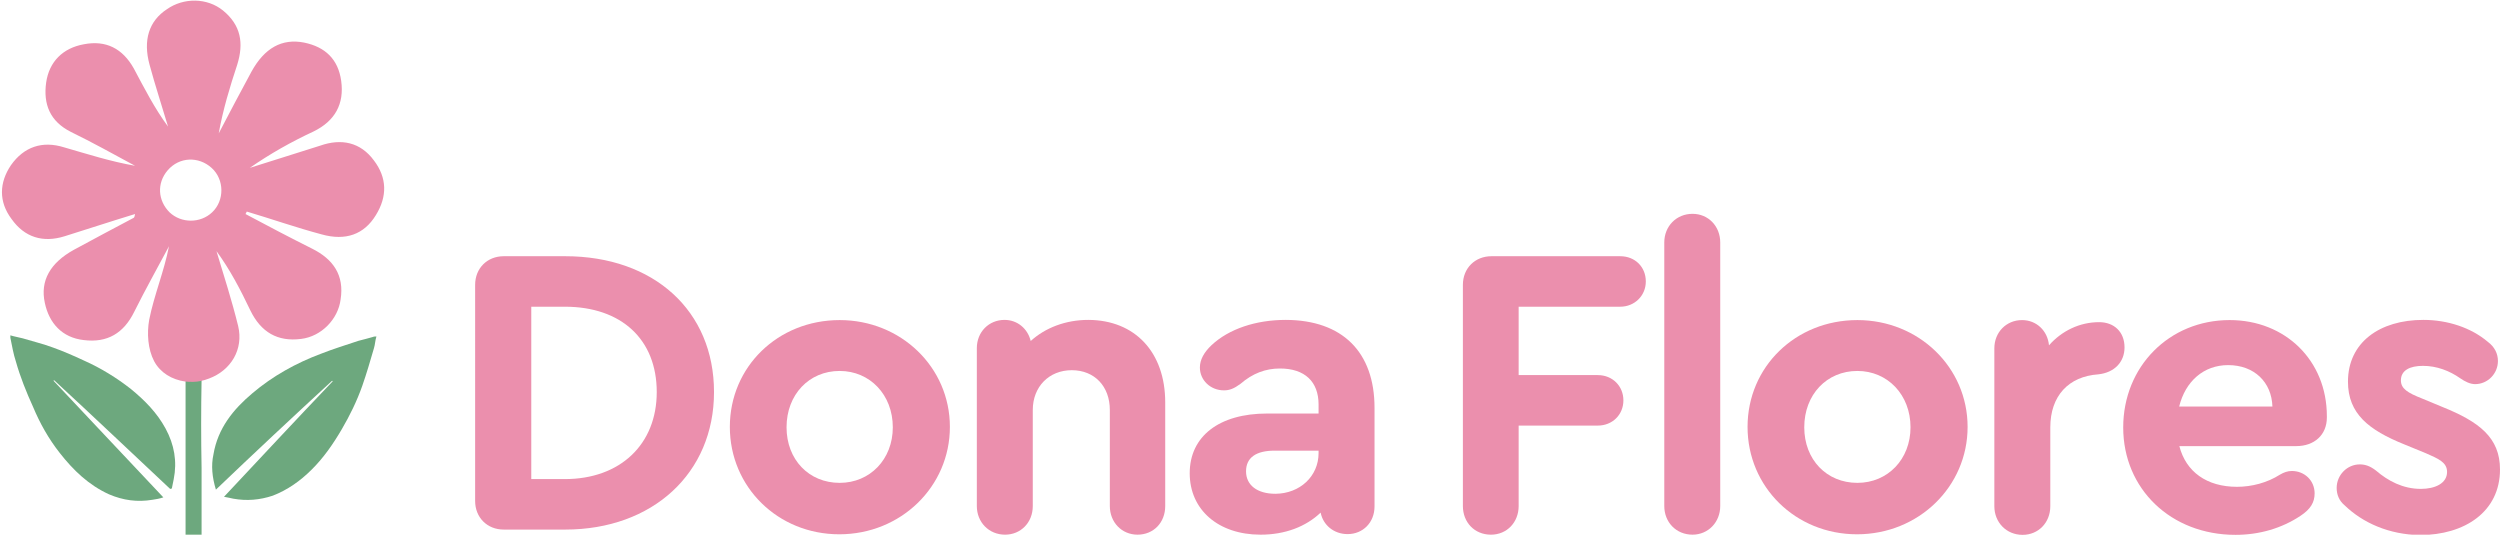 <?xml version="1.0" encoding="utf-8"?>
<!-- Generator: Adobe Illustrator 22.0.1, SVG Export Plug-In . SVG Version: 6.00 Build 0)  -->
<svg version="1.1" id="Слой_1" xmlns="http://www.w3.org/2000/svg" xmlns:xlink="http://www.w3.org/1999/xlink" x="0px" y="0px"
	 viewBox="0 0 1327 283.8" style="enable-background:new 0 0 1327 283.8;" xml:space="preserve">
<style type="text/css">
	.st0{fill:#6DA87E;}
	.st1{fill:#EB8FAD;}
</style>
<title>logo</title>
<title>logo</title>
<title>logo</title>
<g>
	<path class="st0" d="M114.6,259.9c-2-6.6-2.6-12.8-1.3-18.7c2.3-13.8,10.5-23.9,20.6-32.4c10.8-9.2,23.3-16.1,36.4-21
		c6.6-2.6,13.1-4.6,20-6.9c2.6-0.7,5.2-1.3,7.5-2c0.7-0.3,1.3-0.3,2-0.3c-0.7,2.3-0.7,4.3-1.3,6.2c-2,6.9-3.9,13.4-6.2,20
		c-2.9,8.2-6.6,15.7-10.8,22.9c-4.6,7.9-9.8,15.4-16.1,21.6c-5.9,5.9-12.8,10.8-20.6,13.8c-6.9,2.3-13.8,2.9-21,1.6
		c-1.6-0.3-2.9-0.7-4.9-1c19.3-20.6,38.3-41,57.7-61.3l-0.3-0.3C155.2,221.5,134.9,240.5,114.6,259.9z"/>
	<path class="st0" d="M90.3,259.5c-20.6-19.3-41-38.7-61.6-57.7l-0.3,0.3c19.3,20.6,38.7,41,58.3,61.9c-2,0.7-3.9,1-5.9,1.3
		c-7.9,1.3-15.4,0.3-22.9-2.9c-10.8-4.9-19-12.8-26.2-22c-5.9-7.5-10.5-15.7-14.1-24.3c-3.6-7.9-6.9-16.1-9.2-24.3
		c-1.3-3.9-2-8.2-2.9-12.5c0-0.3,0-0.3,0-1.3c2.3,0.7,4.3,1,6.6,1.6c5.2,1.6,10.8,2.9,16.1,4.9c5.6,2,10.8,4.3,16.4,6.9
		c8.8,3.9,17.4,9.2,24.9,15.1c7.2,5.9,13.8,12.5,18.4,21s6.2,17.4,4.3,26.9c-0.3,1.6-0.7,3.3-1,4.9
		C90.6,259.5,90.3,259.5,90.3,259.5z"/>
	<path class="st0" d="M107,248.4v35.4h-8.5c0-27.2,0-54.7,0-81.9c2.9,0.3,5.9,0.3,8.5-0.3C106.7,217.2,106.7,233,107,248.4z"/>
</g>
<path class="st1" d="M198.5,85.2c-7.2-9.8-17.4-11.8-28.5-7.9c-12.5,3.9-24.9,7.9-37.4,11.8c10.8-7.5,22-13.8,33.8-19.3
	c11.5-5.6,16.4-14.7,14.7-26.9c-1.6-11.5-8.5-18-19.7-20.3c-11.8-2.3-21,2.9-27.9,15.4c-5.9,10.8-11.5,21.6-17.4,32.8
	c2.3-12.8,5.9-24.6,9.8-36.4c3.6-11.5,2-21-7.5-28.8c-8.5-6.9-21-6.9-29.8-0.7c-9.5,6.2-12.8,16.4-9.2,29.5
	c2.9,10.8,6.6,22,9.8,32.8C82.1,57.6,76.6,46.8,71,36.3c-5.9-10.5-14.7-15.1-26.5-12.8c-11.1,2-18.4,9.2-20,20.3
	c-1.6,11.5,2,20.6,13.1,26.2c11.5,5.6,22.6,11.8,34.1,18c-13.1-2.3-25.2-6.2-37.7-9.8c-11.5-3.6-21.3-0.3-28.2,9.5
	c-6.2,9.2-6.6,19.3,0.3,28.5c6.9,9.8,16.7,12.8,28.2,9.2c12.5-3.9,24.6-7.9,37.4-11.8c-0.3,1.3-0.3,1.6-0.7,2
	c-10.5,5.6-21,11.1-31.8,17c-12.5,6.9-18,16.4-15.4,28.2c2.3,10.8,9.2,18.4,20.6,19.7c12.5,1.6,21.3-3.6,26.9-15.1
	c5.9-11.8,12.1-22.9,18.4-34.7c-2.6,13.4-7.9,25.9-10.5,39c-1.3,7.2-0.7,15.7,2.6,22c3.3,6.2,9.5,9.8,16.4,10.8
	c2.9,0.3,5.9,0.3,8.5-0.3c1.3-0.3,2.9-0.7,4.3-1.3c11.5-4.3,18.4-15.4,15.4-27.9c-3.3-13.4-7.5-26.5-11.5-39.7
	c7.2,9.8,12.8,20.6,18,31.5c5.6,11.5,14.4,16.7,26.9,15.1c10.8-1.3,19.7-10.5,21-21c2-12.8-3.9-21.3-15.1-26.9
	c-11.8-5.9-23.6-12.1-35.4-18.4c0.3-0.3,0.3-0.7,0.7-1.3c13.1,3.9,26.2,8.5,39.7,12.1c12.8,3.6,22.6,0,28.8-10.2
	C205.7,104.2,205.4,94.3,198.5,85.2z M112.6,112.7c-6.2,5.9-16.4,5.9-22.6,0c-6.2-6.2-6.9-15.4-1-22.3c6.2-7.2,16.4-7.5,23.3-1.3
	C119.2,95.3,119.2,106.5,112.6,112.7z"/>
<g>
	<path class="st1" d="M379,208.1c0,43.1-32.6,73-79,73h-32.6c-8.8,0-15.2-6.4-15.2-15.2V151.2c0-8.8,6.4-15.2,15.2-15.2h32.6
		C347.1,136,379,165,379,208.1z M282,162.8v91.5h17.8c29.3,0,48.8-18.3,48.8-46.2s-18.7-45.3-48.8-45.3H282z"/>
	<path class="st1" d="M504.2,226.6c0,31.7-26,57-58.7,57c-32.6,0-58.1-25.1-58.1-57c0-31.9,25.5-56.7,58.3-56.7
		C478.2,169.9,504.2,194.9,504.2,226.6z M417.5,226.8c0,17.2,11.9,29.5,28.2,29.5c16.1,0,28.2-12.5,28.2-29.5
		c0-17.2-12.1-29.9-28.2-29.9C429.4,196.9,417.5,209.5,417.5,226.8z"/>
	<path class="st1" d="M618.5,213.6v55c0,8.8-6.2,15.2-14.7,15.2c-8.4,0-14.7-6.6-14.7-15.2v-51c0-12.5-8.1-21.1-20.2-21.1
		c-12.1,0-20.7,8.8-20.7,21.1v51c0,8.8-6.4,15.2-14.7,15.2c-8.6,0-15-6.6-15-15.2v-83.8c0-8.6,6.4-15,14.7-15
		c6.8,0,12.3,4.6,13.9,11.2c7.7-7,18.5-11.2,30.6-11.2C602.5,169.9,618.5,187,618.5,213.6z"/>
	<path class="st1" d="M729.6,216.5v52.3c0,8.6-6.2,14.7-14.3,14.7c-7.3,0-13-4.8-14.3-11.4c-7.9,7.5-18.9,11.7-31.9,11.7
		c-22.4,0-37.6-13.2-37.6-32.6c0-19.6,15.6-31.7,41.1-31.7h27.3v-4.8c0-12.1-7.3-19.1-20.5-19.1c-7.7,0-14.5,2.6-20.9,8.1
		c-3.5,2.6-5.9,3.5-8.8,3.5c-7.3,0-12.8-5.5-12.8-12.1c0-4.2,2.2-8.1,6.2-11.9c9.2-8.6,23.5-13.4,39.4-13.4
		C712.5,169.9,729.6,186.8,729.6,216.5z M699.9,240.5v-1.3h-23.3c-9.9,0-15.2,3.7-15.2,11c0,7.3,5.9,11.9,15.6,11.9
		C690,262,699.9,252.8,699.9,240.5z"/>
	<path class="st1" d="M776.5,268.6V151.2c0-8.8,6.4-15.2,15.2-15.2H860c7.9,0,13.6,5.7,13.6,13.4c0,7.5-5.9,13.4-13.6,13.4h-53.9
		v36.3h42c7.9,0,13.6,5.9,13.6,13.4c0,7.7-5.9,13.4-13.6,13.4h-42v42.7c0,8.6-6.2,15.2-14.7,15.2
		C782.6,283.8,776.5,277.2,776.5,268.6z"/>
	<path class="st1" d="M883.4,268.6V128.7c0-8.6,6.4-15.2,15-15.2c8.4,0,14.7,6.6,14.7,15.2v139.9c0,8.6-6.4,15.2-14.7,15.2
		C889.7,283.8,883.4,277.2,883.4,268.6z"/>
	<path class="st1" d="M1044.4,226.6c0,31.7-26,57-58.7,57c-32.6,0-58.1-25.1-58.1-57c0-31.9,25.5-56.7,58.3-56.7
		C1018.4,169.9,1044.4,194.9,1044.4,226.6z M957.7,226.8c0,17.2,11.9,29.5,28.2,29.5c16.1,0,28.2-12.5,28.2-29.5
		c0-17.2-12.1-29.9-28.2-29.9C969.6,196.9,957.7,209.5,957.7,226.8z"/>
	<path class="st1" d="M1127.7,184.4c0,7.9-5.5,13.4-13.9,14.3c-15.8,1.1-25.5,11.4-25.5,28.2v41.8c0,8.8-6.4,15.2-14.7,15.2
		c-8.6,0-15-6.6-15-15.2v-83.8c0-8.6,6.4-15,14.7-15c7.7,0,13.6,5.7,14.3,13.4c6.8-7.7,16.3-12.3,26.6-12.3
		C1122.2,171,1127.7,176.2,1127.7,184.4z"/>
	<path class="st1" d="M1235.1,220.9v0.7c0,9.2-6.6,15.2-16.3,15.2h-62c3.5,13.6,14.5,21.6,30.6,21.6c7.9,0,16.1-2.2,22.7-6.4
		c2.2-1.3,4.2-2,6.4-2c6.8,0,12.1,5.1,12.1,11.9c0,4.8-2.2,8.4-7.5,11.9c-9.9,6.6-21.8,10.1-34.5,10.1c-34.3,0-59.6-24.4-59.6-57
		c0-32.3,24.4-57,56.5-57C1213.1,169.9,1235.1,191.4,1235.1,220.9z M1156.7,215.8h49.5c-0.4-13-9.7-22-23.5-22
		C1169.7,193.8,1160,202.4,1156.7,215.8z"/>
	<path class="st1" d="M1244.5,268.2c-2.9-2.4-4.2-5.7-4.2-9.2c0-6.8,5.5-12.5,12.3-12.5c2.9,0,5.5,0.9,8.6,3.3
		c6.4,5.5,14.3,9.7,23.8,9.7c7.5,0,13.9-2.9,13.9-9c0-5.1-4.6-7-11.2-9.9l-11.7-4.8c-18.5-7.5-29.7-16.1-29.7-33.2
		c0-20.9,16.9-32.8,40-32.8c13,0,25.5,4.2,34.3,11.7c3.5,2.6,5.3,6.2,5.3,10.1c0,6.8-5.5,12.3-12.1,12.3c-2.6,0-5.3-1.3-7.9-3.1
		c-5.7-4-12.5-6.6-19.8-6.6c-7,0-11.7,2.4-11.7,7.7c0,4.4,3.5,6.6,11.4,9.7l10.6,4.4c19.6,7.9,30.6,16.3,30.6,33.2
		c0,22.4-18.7,34.8-42.5,34.8C1268.3,283.8,1254.2,277.6,1244.5,268.2z"/>
</g>
</svg>
